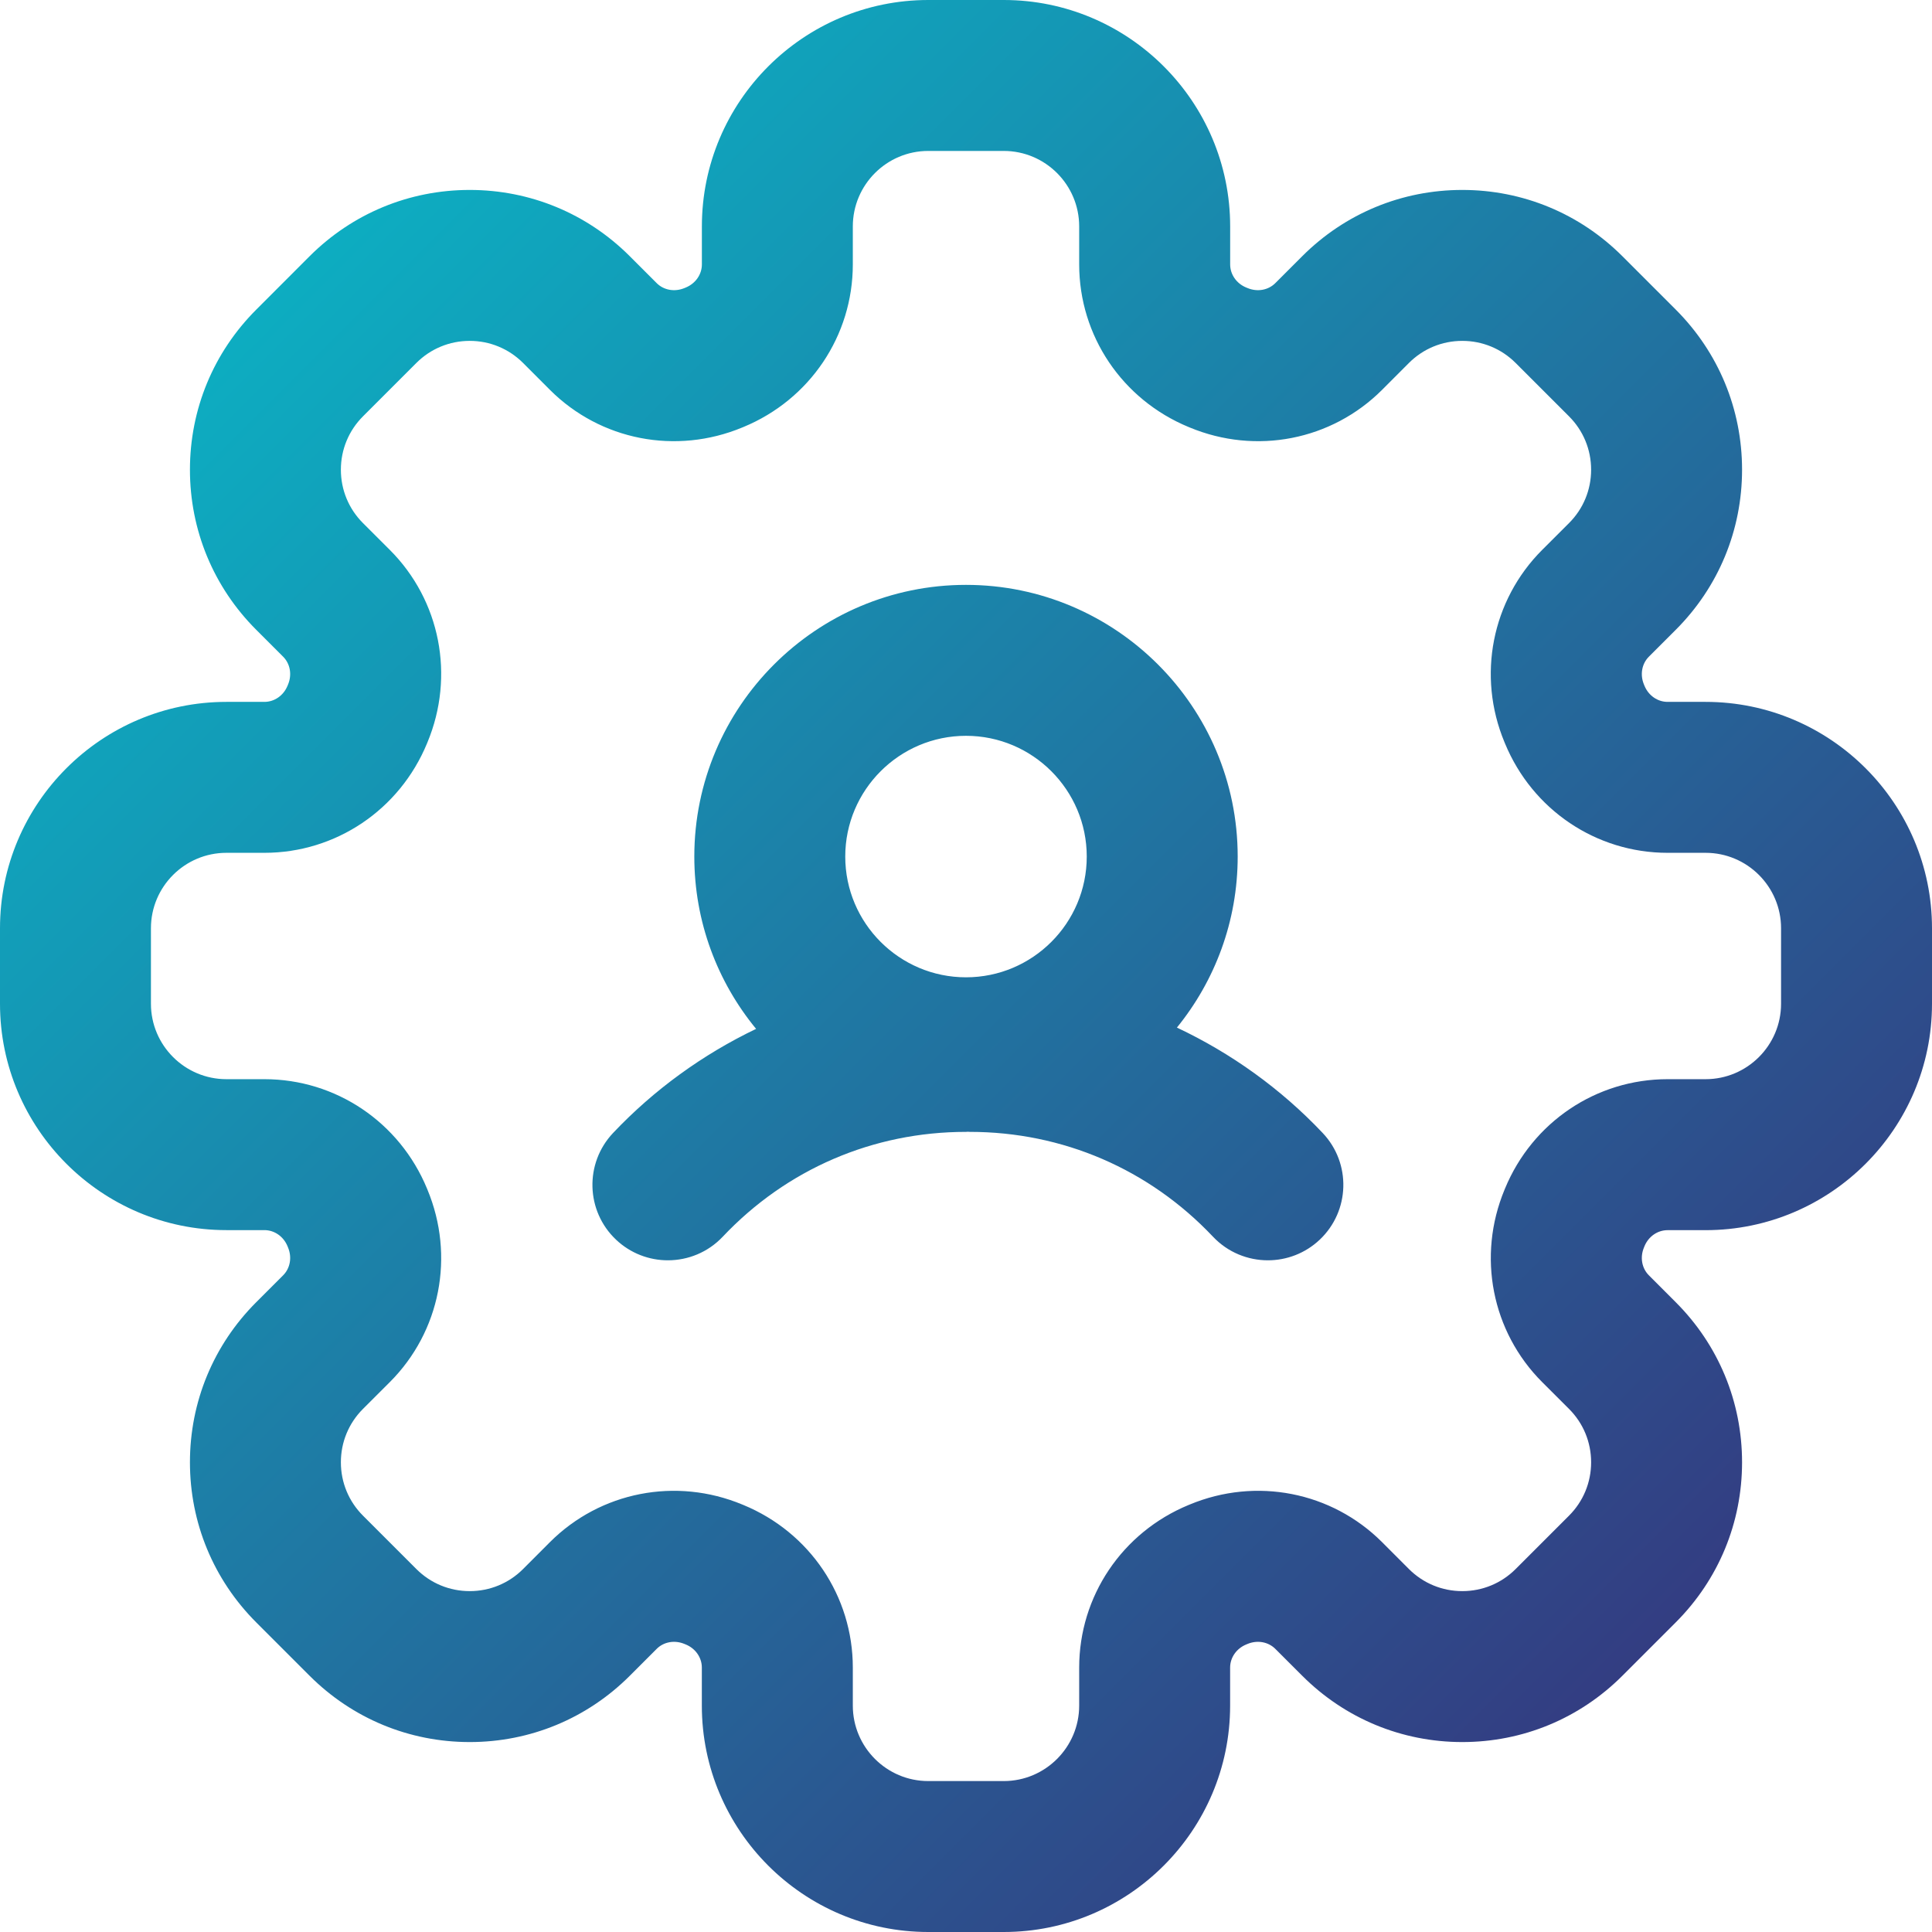 <svg width="48" height="48" viewBox="0 0 48 48" fill="none" xmlns="http://www.w3.org/2000/svg">
<g clip-path="url(#clip0_12155_53625)">
<path d="M42.375 17.438H41.431C41.182 17.438 40.957 17.281 40.857 17.039L40.843 17.005C40.742 16.761 40.79 16.491 40.966 16.315L41.634 15.647C42.696 14.585 43.281 13.172 43.281 11.67C43.281 10.167 42.696 8.755 41.634 7.692L40.308 6.366C39.245 5.304 37.833 4.719 36.33 4.719C34.828 4.719 33.415 5.304 32.353 6.366L31.685 7.034C31.509 7.21 31.239 7.258 30.996 7.157L30.961 7.143C30.719 7.043 30.563 6.818 30.563 6.569V5.625C30.563 2.523 28.039 0 24.938 0H23.063C19.961 0 17.438 2.523 17.438 5.625V6.569C17.438 6.818 17.281 7.043 17.039 7.143L17.005 7.157C16.761 7.258 16.491 7.21 16.315 7.034L15.647 6.366C14.585 5.304 13.172 4.719 11.67 4.719C10.167 4.719 8.755 5.304 7.692 6.366L6.367 7.692C5.304 8.755 4.719 10.167 4.719 11.67C4.719 13.172 5.304 14.585 6.366 15.647L7.034 16.315C7.21 16.491 7.258 16.762 7.157 17.005L7.143 17.039C7.043 17.281 6.818 17.438 6.569 17.438H5.625C2.523 17.438 0 19.961 0 23.062V24.938C0 28.039 2.523 30.562 5.625 30.562H6.569C6.818 30.562 7.043 30.719 7.143 30.961L7.157 30.996C7.258 31.239 7.21 31.509 7.034 31.685L6.366 32.353C5.304 33.415 4.719 34.828 4.719 36.33C4.719 37.833 5.304 39.245 6.366 40.308L7.692 41.634C8.755 42.696 10.167 43.281 11.67 43.281C13.172 43.281 14.585 42.696 15.647 41.634L16.315 40.966C16.49 40.79 16.761 40.742 17.004 40.843L17.039 40.857C17.281 40.957 17.437 41.182 17.437 41.431V42.375C17.437 45.477 19.961 48 23.062 48H24.937C28.039 48 30.562 45.477 30.562 42.375V41.431C30.562 41.182 30.719 40.957 30.961 40.857L30.995 40.843C31.239 40.742 31.509 40.79 31.685 40.966L32.353 41.633C33.415 42.696 34.828 43.281 36.33 43.281C37.833 43.281 39.245 42.696 40.308 41.633L41.633 40.308C42.696 39.245 43.281 37.833 43.281 36.33C43.281 34.828 42.696 33.415 41.633 32.353L40.966 31.685C40.79 31.509 40.742 31.239 40.843 30.996L40.857 30.961C40.957 30.719 41.182 30.563 41.431 30.563H42.375C45.477 30.563 48 28.039 48 24.938V23.063C48 19.961 45.477 17.438 42.375 17.438ZM44.25 24.938C44.25 25.971 43.409 26.812 42.375 26.812H41.431C39.658 26.812 38.073 27.879 37.391 29.53L37.38 29.557C36.694 31.207 37.061 33.083 38.314 34.337L38.982 35.004C39.336 35.358 39.531 35.829 39.531 36.33C39.531 36.831 39.336 37.302 38.982 37.656L37.656 38.982C37.302 39.336 36.831 39.531 36.33 39.531C35.829 39.531 35.359 39.336 35.004 38.982L34.337 38.314C33.083 37.061 31.207 36.694 29.557 37.38L29.53 37.391C27.879 38.073 26.812 39.658 26.812 41.431V42.375C26.812 43.409 25.971 44.25 24.938 44.25H23.062C22.029 44.25 21.188 43.409 21.188 42.375V41.431C21.188 39.658 20.121 38.073 18.47 37.391L18.443 37.38C16.793 36.694 14.917 37.061 13.663 38.314L12.996 38.982C12.642 39.336 12.171 39.531 11.67 39.531C11.169 39.531 10.698 39.336 10.344 38.982L9.018 37.656C8.664 37.302 8.469 36.831 8.469 36.33C8.469 35.829 8.664 35.358 9.018 35.004L9.686 34.337C10.939 33.083 11.306 31.207 10.62 29.557L10.609 29.53C9.927 27.879 8.342 26.812 6.569 26.812H5.625C4.591 26.812 3.75 25.971 3.75 24.938V23.062C3.75 22.029 4.591 21.188 5.625 21.188H6.569C8.341 21.188 9.927 20.121 10.609 18.47L10.62 18.443C11.306 16.793 10.939 14.917 9.686 13.663L9.018 12.996C8.664 12.642 8.469 12.171 8.469 11.67C8.469 11.169 8.664 10.698 9.018 10.344L10.344 9.018C10.698 8.664 11.169 8.469 11.67 8.469C12.171 8.469 12.641 8.664 12.996 9.018L13.663 9.686C14.917 10.939 16.793 11.306 18.443 10.62L18.47 10.609C20.121 9.927 21.188 8.342 21.188 6.569V5.625C21.188 4.591 22.029 3.75 23.062 3.75H24.938C25.971 3.75 26.812 4.591 26.812 5.625V6.569C26.812 8.341 27.879 9.927 29.53 10.609L29.557 10.62C31.207 11.306 33.083 10.939 34.337 9.686L35.004 9.018C35.358 8.664 35.829 8.469 36.33 8.469C36.831 8.469 37.302 8.664 37.656 9.018L38.982 10.344C39.336 10.698 39.531 11.169 39.531 11.67C39.531 12.171 39.336 12.642 38.982 12.996L38.314 13.663C37.061 14.917 36.694 16.793 37.377 18.436L37.391 18.47C38.073 20.121 39.658 21.188 41.431 21.188H42.375C43.409 21.188 44.25 22.029 44.25 23.062V24.938ZM29.24 25.53C30.183 24.369 30.75 22.89 30.75 21.281C30.75 17.559 27.722 14.531 24 14.531C20.278 14.531 17.25 17.559 17.25 21.281C17.25 22.905 17.827 24.397 18.785 25.562C17.463 26.196 16.253 27.069 15.231 28.149C14.52 28.902 14.553 30.089 15.306 30.8C15.668 31.142 16.131 31.312 16.593 31.312C17.091 31.312 17.587 31.116 17.956 30.726C19.544 29.046 21.691 28.121 24.002 28.121C24.017 28.121 24.032 28.119 24.047 28.118C24.062 28.119 24.076 28.121 24.092 28.121C26.402 28.121 28.549 29.046 30.137 30.726C30.506 31.116 31.003 31.312 31.5 31.312C31.962 31.312 32.426 31.142 32.788 30.8C33.541 30.088 33.574 28.902 32.862 28.149C31.823 27.05 30.589 26.166 29.24 25.53ZM24 18.281C25.654 18.281 27 19.627 27 21.281C27 22.936 25.654 24.281 24 24.281C22.346 24.281 21 22.936 21 21.281C21 19.627 22.346 18.281 24 18.281Z" fill="url(#paint0_linear_12155_53625)"/>
</g>
<defs>
<linearGradient id="paint0_linear_12155_53625" x1="0" y1="0" x2="48" y2="48" gradientUnits="userSpaceOnUse">
<stop stop-color="#05C4CE"/>
<stop offset="1" stop-color="#3B2675"/>
</linearGradient>
<clipPath id="clip0_12155_53625">
<rect width="48" height="48" fill="white"/>
</clipPath>
</defs>
</svg>
